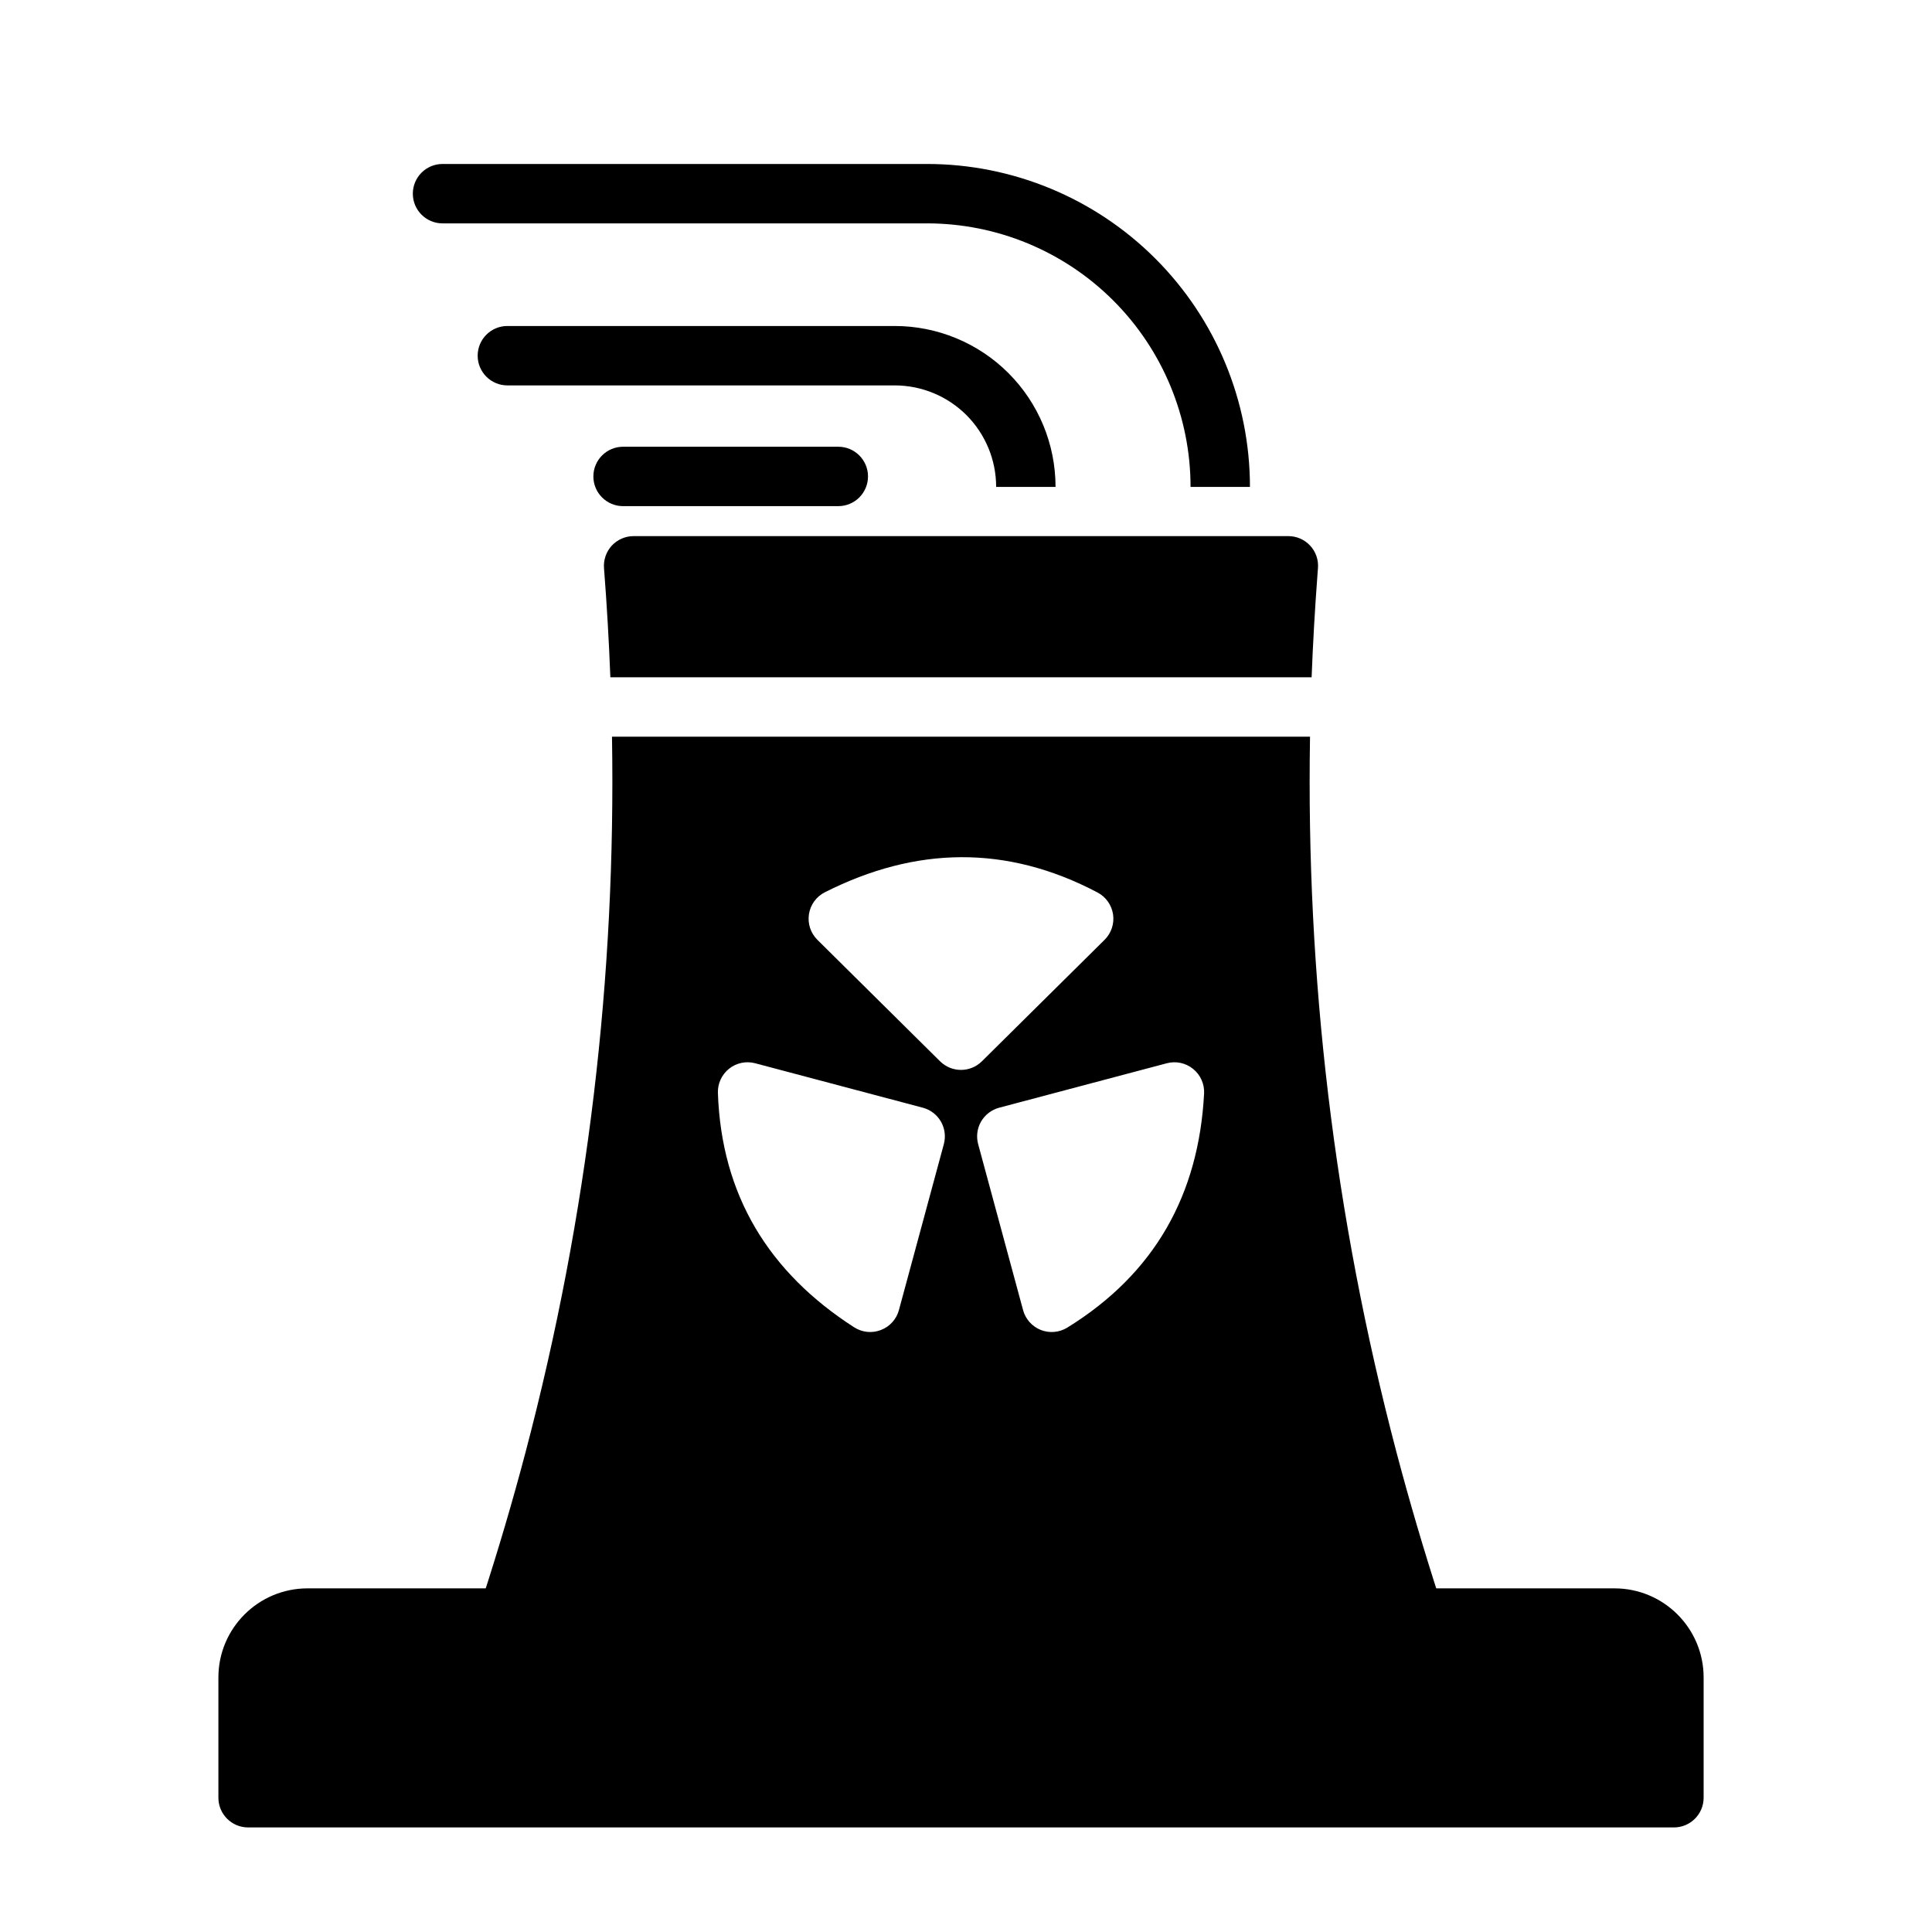 <?xml version="1.0" encoding="UTF-8"?>
<!-- Uploaded to: SVG Repo, www.svgrepo.com, Generator: SVG Repo Mixer Tools -->
<svg fill="#000000" width="800px" height="800px" version="1.1" viewBox="144 144 512 512" xmlns="http://www.w3.org/2000/svg">
 <g fill-rule="evenodd">
  <path d="m595.48 588.55c0-13.035-10.578-23.617-23.617-23.617h-346.37c-13.035 0-23.617 10.578-23.617 23.617v31.867c0 4.344 3.527 7.871 7.871 7.871h377.86c4.344 0 7.871-3.527 7.871-7.871v-31.867z"/>
  <path d="m475.25 273.04c0-22.703-9.02-44.461-25.082-60.52-16.043-16.043-37.816-25.066-60.504-25.066h-128.39c-4.344 0-7.871 3.527-7.871 7.871s3.527 7.871 7.871 7.871h128.39c18.516 0 36.273 7.352 49.375 20.453 13.098 13.098 20.469 30.875 20.469 49.391z"/>
  <path d="m423.73 273.04v-0.016c0-11.305-4.488-22.152-12.484-30.148-7.996-7.996-18.844-12.484-30.148-12.484h-102.64c-4.344 0-7.871 3.527-7.871 7.871s3.527 7.871 7.871 7.871h102.64c7.133 0 13.965 2.832 19.02 7.871 5.039 5.055 7.871 11.887 7.871 19.02v0.016z"/>
  <path d="m366.16 262.39h-57.039c-4.344 0-7.871 3.527-7.871 7.871s3.527 7.871 7.871 7.871h57.039c4.344 0 7.871-3.527 7.871-7.871s-3.527-7.871-7.871-7.871z"/>
  <path d="m491.17 339.23c-1.055 63.242 6.266 126.49 22.938 189.73 3.418 12.941 7.227 25.867 11.414 38.793l0.867 2.613c0.77 2.394 0.363 5.023-1.117 7.07-1.48 2.031-3.84 3.242-6.375 3.242h-240.44c-2.535 0-4.894-1.211-6.375-3.242-1.48-2.047-1.891-4.676-1.117-7.07l0.852-2.613c4.203-12.926 8.016-25.852 11.43-38.793 16.672-63.242 23.992-126.47 22.938-189.73h184.99zm-97.047 107.99c0.551-2.031 0.27-4.172-0.77-6-1.055-1.812-2.785-3.133-4.801-3.668l-44.414-11.777c-2.41-0.645-4.977-0.109-6.926 1.449-1.953 1.559-3.039 3.938-2.961 6.422 0.945 27.047 13.414 47.5 36.117 62.109 2.125 1.355 4.754 1.621 7.086 0.707 2.348-0.898 4.125-2.867 4.769-5.273l11.902-43.973zm14.672-9.668c-2.016 0.535-3.746 1.859-4.801 3.668-1.039 1.828-1.324 3.969-0.77 6l11.902 43.973c0.645 2.394 2.394 4.344 4.691 5.258 2.312 0.914 4.93 0.676 7.039-0.629 23.191-14.328 34.824-35.25 36.242-62.031 0.125-2.504-0.945-4.93-2.914-6.519-1.953-1.59-4.535-2.141-6.977-1.496zm-15.664-12.297c3.07 3.039 8.016 3.039 11.082 0l32.512-32.195c1.777-1.762 2.613-4.266 2.25-6.738-0.379-2.488-1.906-4.644-4.125-5.809-24.074-12.691-48.16-12.219-72.234-0.062-2.266 1.133-3.84 3.289-4.234 5.793-0.395 2.504 0.441 5.039 2.234 6.816l32.512 32.195zm-87.379-101.77c-0.379-9.637-0.93-19.285-1.684-28.922-0.172-2.188 0.582-4.344 2.062-5.969 1.496-1.605 3.59-2.519 5.777-2.519h173.53c2.188 0 4.281 0.914 5.762 2.519 1.496 1.605 2.25 3.762 2.078 5.953 0 0-0.141 1.859-0.141 1.844-0.676 9.035-1.195 18.074-1.543 27.094z"/>
 </g>
</svg>